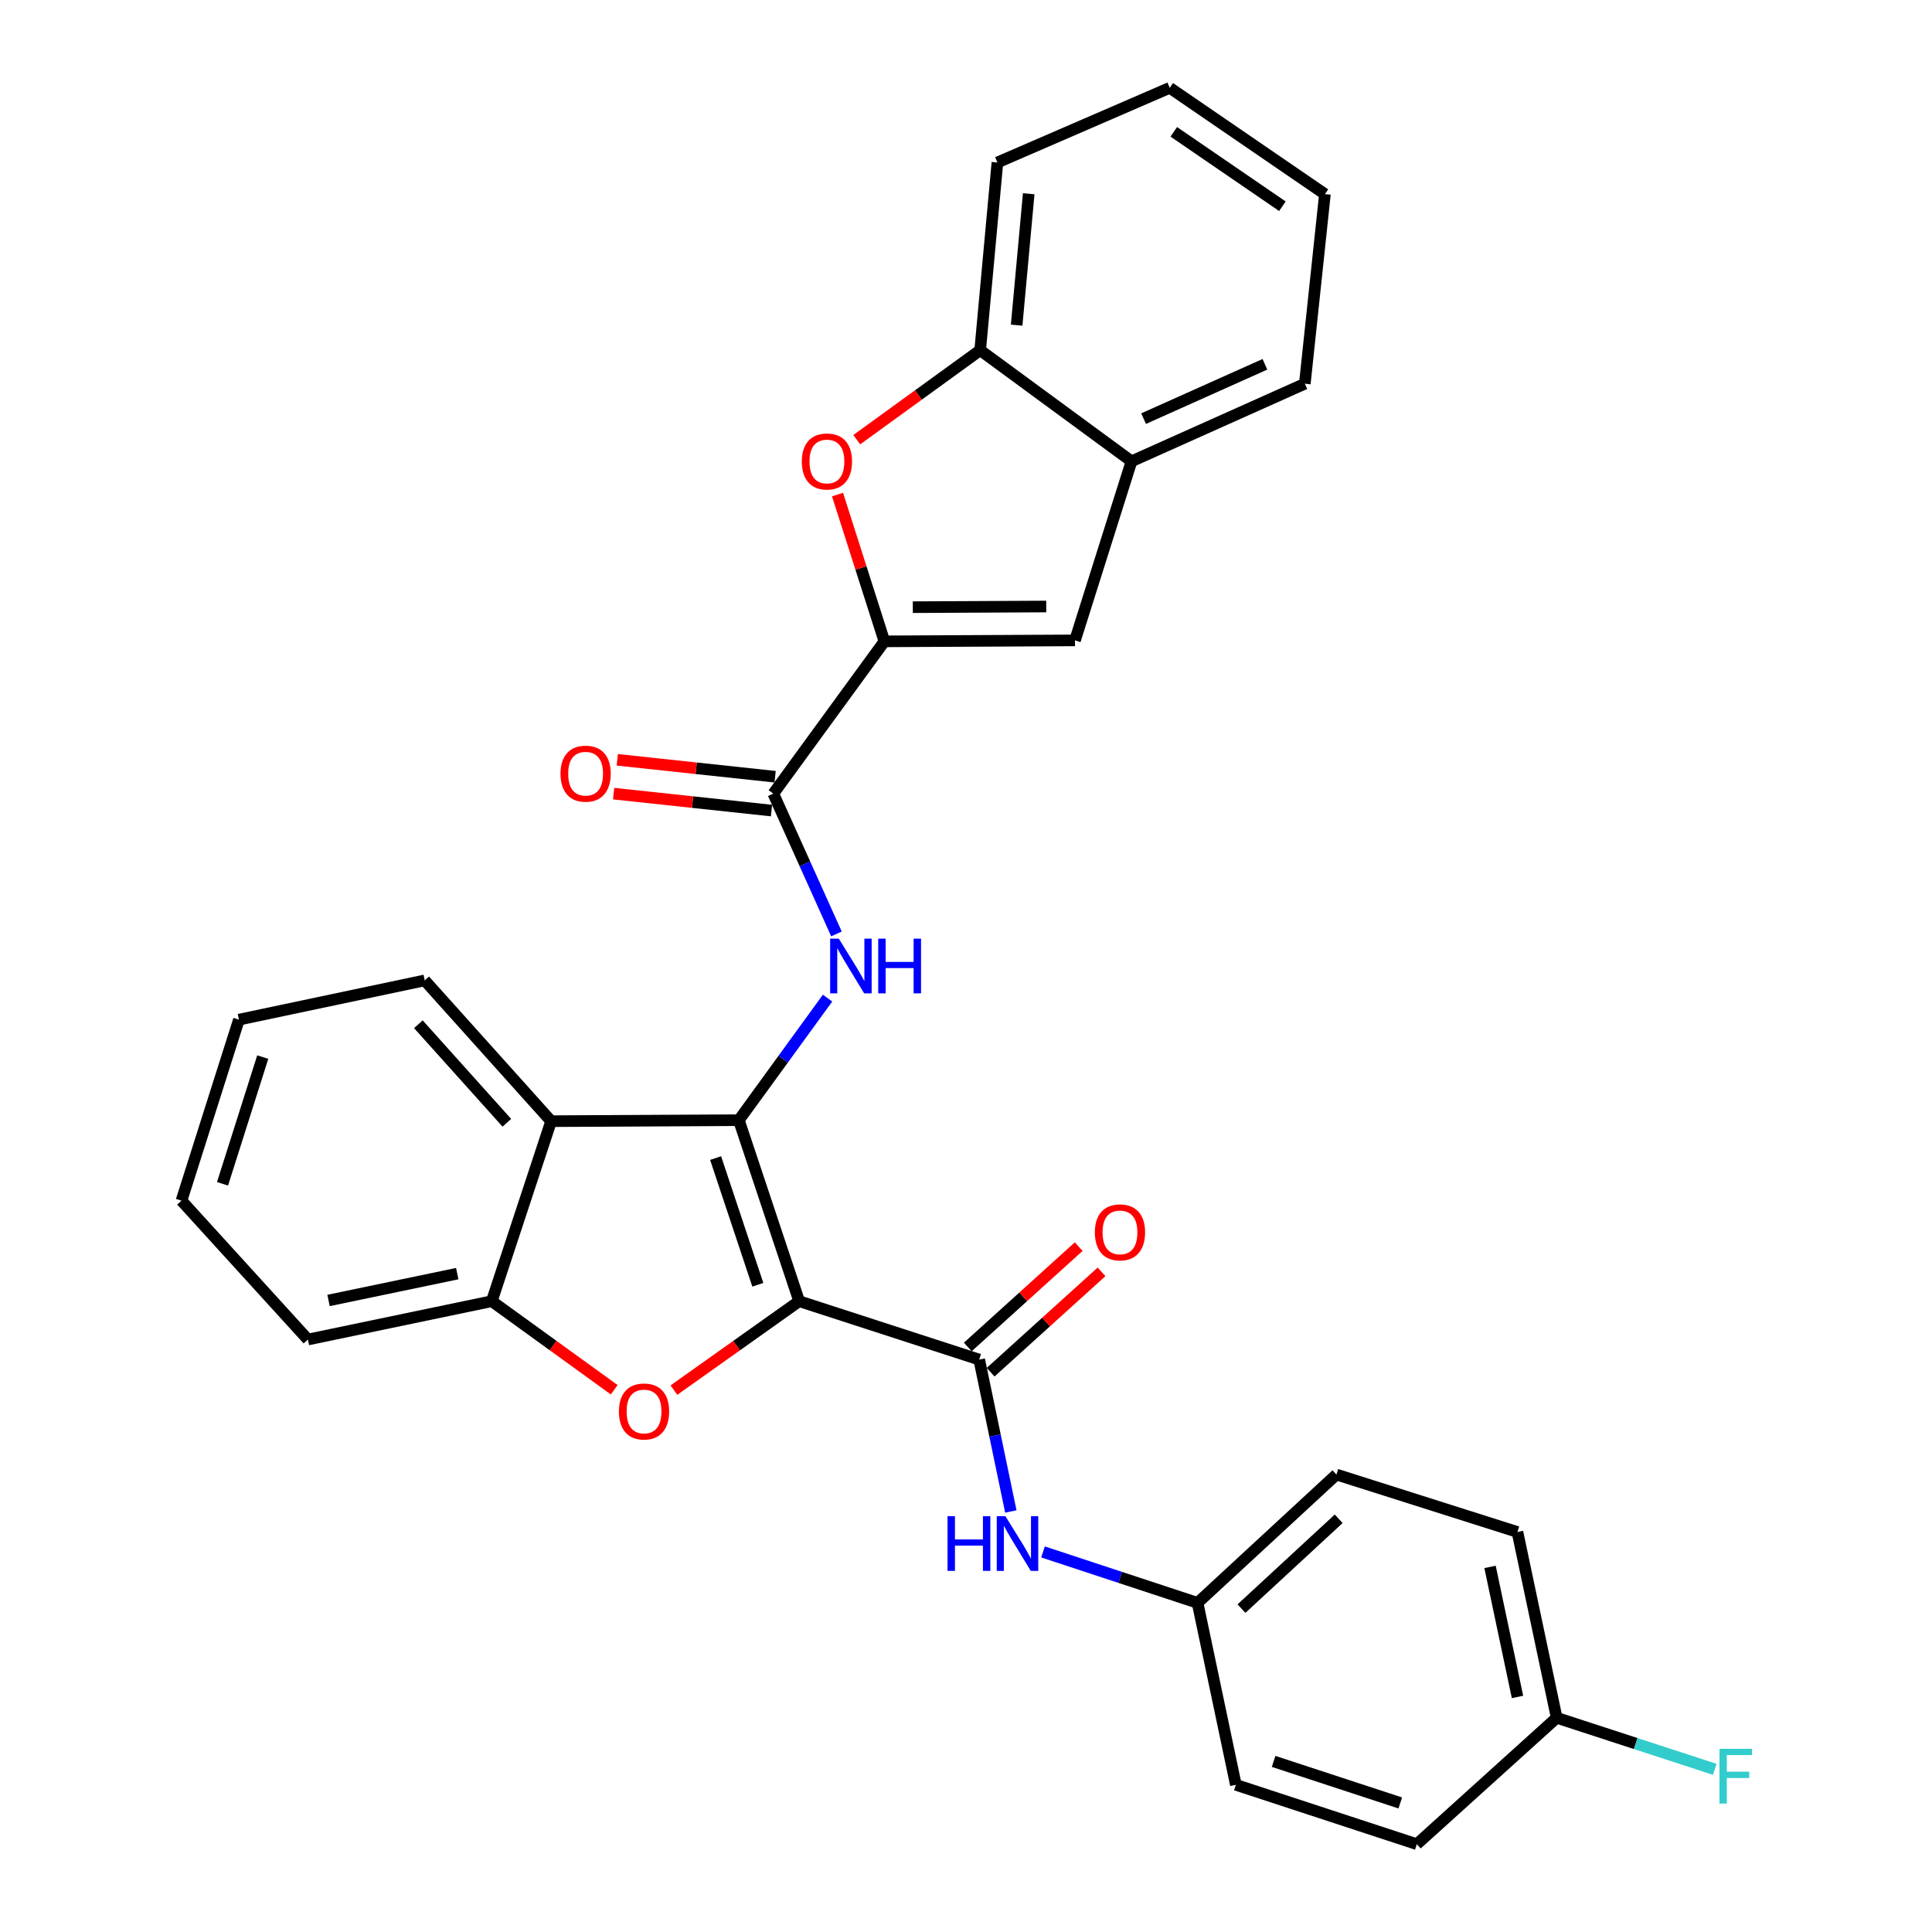 <?xml version='1.0' encoding='iso-8859-1'?>
<svg version='1.1' baseProfile='full'
              xmlns='http://www.w3.org/2000/svg'
                      xmlns:rdkit='http://www.rdkit.org/xml'
                      xmlns:xlink='http://www.w3.org/1999/xlink'
                  xml:space='preserve'
width='1000px' height='1000px' viewBox='0 0 1000 1000'>
<!-- END OF HEADER -->
<rect style='opacity:1.0;fill:#FFFFFF;stroke:none' width='1000' height='1000' x='0' y='0'> </rect>
<path class='bond-0' d='M 413.646,673.496 L 382.426,579.797' style='fill:none;fill-rule:evenodd;stroke:#000000;stroke-width:6px;stroke-linecap:butt;stroke-linejoin:miter;stroke-opacity:1' />
<path class='bond-0' d='M 392.256,665.008 L 370.402,599.419' style='fill:none;fill-rule:evenodd;stroke:#000000;stroke-width:6px;stroke-linecap:butt;stroke-linejoin:miter;stroke-opacity:1' />
<path class='bond-1' d='M 413.646,673.496 L 381.229,696.508' style='fill:none;fill-rule:evenodd;stroke:#000000;stroke-width:6px;stroke-linecap:butt;stroke-linejoin:miter;stroke-opacity:1' />
<path class='bond-1' d='M 381.229,696.508 L 348.813,719.52' style='fill:none;fill-rule:evenodd;stroke:#FF0000;stroke-width:6px;stroke-linecap:butt;stroke-linejoin:miter;stroke-opacity:1' />
<path class='bond-2' d='M 413.646,673.496 L 506.837,703.718' style='fill:none;fill-rule:evenodd;stroke:#000000;stroke-width:6px;stroke-linecap:butt;stroke-linejoin:miter;stroke-opacity:1' />
<path class='bond-4' d='M 382.426,579.797 L 405.383,548.211' style='fill:none;fill-rule:evenodd;stroke:#000000;stroke-width:6px;stroke-linecap:butt;stroke-linejoin:miter;stroke-opacity:1' />
<path class='bond-4' d='M 405.383,548.211 L 428.34,516.626' style='fill:none;fill-rule:evenodd;stroke:#0000FF;stroke-width:6px;stroke-linecap:butt;stroke-linejoin:miter;stroke-opacity:1' />
<path class='bond-5' d='M 382.426,579.797 L 285.263,580.315' style='fill:none;fill-rule:evenodd;stroke:#000000;stroke-width:6px;stroke-linecap:butt;stroke-linejoin:miter;stroke-opacity:1' />
<path class='bond-9' d='M 317.919,719.335 L 286.231,696.416' style='fill:none;fill-rule:evenodd;stroke:#FF0000;stroke-width:6px;stroke-linecap:butt;stroke-linejoin:miter;stroke-opacity:1' />
<path class='bond-9' d='M 286.231,696.416 L 254.542,673.496' style='fill:none;fill-rule:evenodd;stroke:#000000;stroke-width:6px;stroke-linecap:butt;stroke-linejoin:miter;stroke-opacity:1' />
<path class='bond-10' d='M 506.837,703.718 L 515.021,743.026' style='fill:none;fill-rule:evenodd;stroke:#000000;stroke-width:6px;stroke-linecap:butt;stroke-linejoin:miter;stroke-opacity:1' />
<path class='bond-10' d='M 515.021,743.026 L 523.205,782.333' style='fill:none;fill-rule:evenodd;stroke:#0000FF;stroke-width:6px;stroke-linecap:butt;stroke-linejoin:miter;stroke-opacity:1' />
<path class='bond-13' d='M 512.745,710.248 L 541.447,684.278' style='fill:none;fill-rule:evenodd;stroke:#000000;stroke-width:6px;stroke-linecap:butt;stroke-linejoin:miter;stroke-opacity:1' />
<path class='bond-13' d='M 541.447,684.278 L 570.148,658.309' style='fill:none;fill-rule:evenodd;stroke:#FF0000;stroke-width:6px;stroke-linecap:butt;stroke-linejoin:miter;stroke-opacity:1' />
<path class='bond-13' d='M 500.929,697.189 L 529.631,671.22' style='fill:none;fill-rule:evenodd;stroke:#000000;stroke-width:6px;stroke-linecap:butt;stroke-linejoin:miter;stroke-opacity:1' />
<path class='bond-13' d='M 529.631,671.22 L 558.333,645.25' style='fill:none;fill-rule:evenodd;stroke:#FF0000;stroke-width:6px;stroke-linecap:butt;stroke-linejoin:miter;stroke-opacity:1' />
<path class='bond-3' d='M 457.762,331.963 L 400.262,410.791' style='fill:none;fill-rule:evenodd;stroke:#000000;stroke-width:6px;stroke-linecap:butt;stroke-linejoin:miter;stroke-opacity:1' />
<path class='bond-7' d='M 457.762,331.963 L 445.632,293.976' style='fill:none;fill-rule:evenodd;stroke:#000000;stroke-width:6px;stroke-linecap:butt;stroke-linejoin:miter;stroke-opacity:1' />
<path class='bond-7' d='M 445.632,293.976 L 433.503,255.988' style='fill:none;fill-rule:evenodd;stroke:#FF0000;stroke-width:6px;stroke-linecap:butt;stroke-linejoin:miter;stroke-opacity:1' />
<path class='bond-8' d='M 457.762,331.963 L 556.412,331.464' style='fill:none;fill-rule:evenodd;stroke:#000000;stroke-width:6px;stroke-linecap:butt;stroke-linejoin:miter;stroke-opacity:1' />
<path class='bond-8' d='M 472.47,314.278 L 541.525,313.929' style='fill:none;fill-rule:evenodd;stroke:#000000;stroke-width:6px;stroke-linecap:butt;stroke-linejoin:miter;stroke-opacity:1' />
<path class='bond-6' d='M 432.949,483.394 L 416.605,447.093' style='fill:none;fill-rule:evenodd;stroke:#0000FF;stroke-width:6px;stroke-linecap:butt;stroke-linejoin:miter;stroke-opacity:1' />
<path class='bond-6' d='M 416.605,447.093 L 400.262,410.791' style='fill:none;fill-rule:evenodd;stroke:#000000;stroke-width:6px;stroke-linecap:butt;stroke-linejoin:miter;stroke-opacity:1' />
<path class='bond-18' d='M 285.263,580.315 L 219.839,507.455' style='fill:none;fill-rule:evenodd;stroke:#000000;stroke-width:6px;stroke-linecap:butt;stroke-linejoin:miter;stroke-opacity:1' />
<path class='bond-18' d='M 262.346,581.152 L 216.549,530.15' style='fill:none;fill-rule:evenodd;stroke:#000000;stroke-width:6px;stroke-linecap:butt;stroke-linejoin:miter;stroke-opacity:1' />
<path class='bond-30' d='M 285.263,580.315 L 254.542,673.496' style='fill:none;fill-rule:evenodd;stroke:#000000;stroke-width:6px;stroke-linecap:butt;stroke-linejoin:miter;stroke-opacity:1' />
<path class='bond-14' d='M 401.201,402.036 L 360.346,397.654' style='fill:none;fill-rule:evenodd;stroke:#000000;stroke-width:6px;stroke-linecap:butt;stroke-linejoin:miter;stroke-opacity:1' />
<path class='bond-14' d='M 360.346,397.654 L 319.491,393.273' style='fill:none;fill-rule:evenodd;stroke:#FF0000;stroke-width:6px;stroke-linecap:butt;stroke-linejoin:miter;stroke-opacity:1' />
<path class='bond-14' d='M 399.323,419.547 L 358.468,415.165' style='fill:none;fill-rule:evenodd;stroke:#000000;stroke-width:6px;stroke-linecap:butt;stroke-linejoin:miter;stroke-opacity:1' />
<path class='bond-14' d='M 358.468,415.165 L 317.613,410.783' style='fill:none;fill-rule:evenodd;stroke:#FF0000;stroke-width:6px;stroke-linecap:butt;stroke-linejoin:miter;stroke-opacity:1' />
<path class='bond-11' d='M 443.459,227.58 L 475.397,204.422' style='fill:none;fill-rule:evenodd;stroke:#FF0000;stroke-width:6px;stroke-linecap:butt;stroke-linejoin:miter;stroke-opacity:1' />
<path class='bond-11' d='M 475.397,204.422 L 507.336,181.263' style='fill:none;fill-rule:evenodd;stroke:#000000;stroke-width:6px;stroke-linecap:butt;stroke-linejoin:miter;stroke-opacity:1' />
<path class='bond-12' d='M 556.412,331.464 L 585.665,238.782' style='fill:none;fill-rule:evenodd;stroke:#000000;stroke-width:6px;stroke-linecap:butt;stroke-linejoin:miter;stroke-opacity:1' />
<path class='bond-23' d='M 254.542,673.496 L 159.365,693.338' style='fill:none;fill-rule:evenodd;stroke:#000000;stroke-width:6px;stroke-linecap:butt;stroke-linejoin:miter;stroke-opacity:1' />
<path class='bond-23' d='M 236.672,659.232 L 170.048,673.121' style='fill:none;fill-rule:evenodd;stroke:#000000;stroke-width:6px;stroke-linecap:butt;stroke-linejoin:miter;stroke-opacity:1' />
<path class='bond-15' d='M 539.852,803.274 L 579.851,816.46' style='fill:none;fill-rule:evenodd;stroke:#0000FF;stroke-width:6px;stroke-linecap:butt;stroke-linejoin:miter;stroke-opacity:1' />
<path class='bond-15' d='M 579.851,816.46 L 619.85,829.645' style='fill:none;fill-rule:evenodd;stroke:#000000;stroke-width:6px;stroke-linecap:butt;stroke-linejoin:miter;stroke-opacity:1' />
<path class='bond-24' d='M 507.336,181.263 L 516.259,84.1' style='fill:none;fill-rule:evenodd;stroke:#000000;stroke-width:6px;stroke-linecap:butt;stroke-linejoin:miter;stroke-opacity:1' />
<path class='bond-24' d='M 526.212,168.299 L 532.457,100.285' style='fill:none;fill-rule:evenodd;stroke:#000000;stroke-width:6px;stroke-linecap:butt;stroke-linejoin:miter;stroke-opacity:1' />
<path class='bond-33' d='M 507.336,181.263 L 585.665,238.782' style='fill:none;fill-rule:evenodd;stroke:#000000;stroke-width:6px;stroke-linecap:butt;stroke-linejoin:miter;stroke-opacity:1' />
<path class='bond-25' d='M 585.665,238.782 L 675.373,198.61' style='fill:none;fill-rule:evenodd;stroke:#000000;stroke-width:6px;stroke-linecap:butt;stroke-linejoin:miter;stroke-opacity:1' />
<path class='bond-25' d='M 591.924,216.684 L 654.719,188.563' style='fill:none;fill-rule:evenodd;stroke:#000000;stroke-width:6px;stroke-linecap:butt;stroke-linejoin:miter;stroke-opacity:1' />
<path class='bond-19' d='M 619.85,829.645 L 639.681,923.824' style='fill:none;fill-rule:evenodd;stroke:#000000;stroke-width:6px;stroke-linecap:butt;stroke-linejoin:miter;stroke-opacity:1' />
<path class='bond-20' d='M 619.85,829.645 L 691.731,763.223' style='fill:none;fill-rule:evenodd;stroke:#000000;stroke-width:6px;stroke-linecap:butt;stroke-linejoin:miter;stroke-opacity:1' />
<path class='bond-20' d='M 642.584,832.616 L 692.901,786.121' style='fill:none;fill-rule:evenodd;stroke:#000000;stroke-width:6px;stroke-linecap:butt;stroke-linejoin:miter;stroke-opacity:1' />
<path class='bond-16' d='M 805.732,889.121 L 785.421,792.956' style='fill:none;fill-rule:evenodd;stroke:#000000;stroke-width:6px;stroke-linecap:butt;stroke-linejoin:miter;stroke-opacity:1' />
<path class='bond-16' d='M 785.455,878.336 L 771.237,811.02' style='fill:none;fill-rule:evenodd;stroke:#000000;stroke-width:6px;stroke-linecap:butt;stroke-linejoin:miter;stroke-opacity:1' />
<path class='bond-17' d='M 805.732,889.121 L 846.644,902.462' style='fill:none;fill-rule:evenodd;stroke:#000000;stroke-width:6px;stroke-linecap:butt;stroke-linejoin:miter;stroke-opacity:1' />
<path class='bond-17' d='M 846.644,902.462 L 887.557,915.803' style='fill:none;fill-rule:evenodd;stroke:#33CCCC;stroke-width:6px;stroke-linecap:butt;stroke-linejoin:miter;stroke-opacity:1' />
<path class='bond-32' d='M 805.732,889.121 L 733.342,954.545' style='fill:none;fill-rule:evenodd;stroke:#000000;stroke-width:6px;stroke-linecap:butt;stroke-linejoin:miter;stroke-opacity:1' />
<path class='bond-26' d='M 219.839,507.455 L 123.674,527.766' style='fill:none;fill-rule:evenodd;stroke:#000000;stroke-width:6px;stroke-linecap:butt;stroke-linejoin:miter;stroke-opacity:1' />
<path class='bond-22' d='M 639.681,923.824 L 733.342,954.545' style='fill:none;fill-rule:evenodd;stroke:#000000;stroke-width:6px;stroke-linecap:butt;stroke-linejoin:miter;stroke-opacity:1' />
<path class='bond-22' d='M 659.219,911.699 L 724.781,933.204' style='fill:none;fill-rule:evenodd;stroke:#000000;stroke-width:6px;stroke-linecap:butt;stroke-linejoin:miter;stroke-opacity:1' />
<path class='bond-21' d='M 691.731,763.223 L 785.421,792.956' style='fill:none;fill-rule:evenodd;stroke:#000000;stroke-width:6px;stroke-linecap:butt;stroke-linejoin:miter;stroke-opacity:1' />
<path class='bond-27' d='M 159.365,693.338 L 93.931,621.466' style='fill:none;fill-rule:evenodd;stroke:#000000;stroke-width:6px;stroke-linecap:butt;stroke-linejoin:miter;stroke-opacity:1' />
<path class='bond-29' d='M 516.259,84.1 L 605.458,45.455' style='fill:none;fill-rule:evenodd;stroke:#000000;stroke-width:6px;stroke-linecap:butt;stroke-linejoin:miter;stroke-opacity:1' />
<path class='bond-28' d='M 675.373,198.61 L 685.773,100.479' style='fill:none;fill-rule:evenodd;stroke:#000000;stroke-width:6px;stroke-linecap:butt;stroke-linejoin:miter;stroke-opacity:1' />
<path class='bond-31' d='M 123.674,527.766 L 93.931,621.466' style='fill:none;fill-rule:evenodd;stroke:#000000;stroke-width:6px;stroke-linecap:butt;stroke-linejoin:miter;stroke-opacity:1' />
<path class='bond-31' d='M 135.998,547.149 L 115.178,612.739' style='fill:none;fill-rule:evenodd;stroke:#000000;stroke-width:6px;stroke-linecap:butt;stroke-linejoin:miter;stroke-opacity:1' />
<path class='bond-34' d='M 685.773,100.479 L 605.458,45.455' style='fill:none;fill-rule:evenodd;stroke:#000000;stroke-width:6px;stroke-linecap:butt;stroke-linejoin:miter;stroke-opacity:1' />
<path class='bond-34' d='M 663.772,106.753 L 607.552,68.237' style='fill:none;fill-rule:evenodd;stroke:#000000;stroke-width:6px;stroke-linecap:butt;stroke-linejoin:miter;stroke-opacity:1' />
<path  class='atom-2' d='M 320.351 730.576
Q 320.351 723.776, 323.711 719.976
Q 327.071 716.176, 333.351 716.176
Q 339.631 716.176, 342.991 719.976
Q 346.351 723.776, 346.351 730.576
Q 346.351 737.456, 342.951 741.376
Q 339.551 745.256, 333.351 745.256
Q 327.111 745.256, 323.711 741.376
Q 320.351 737.496, 320.351 730.576
M 333.351 742.056
Q 337.671 742.056, 339.991 739.176
Q 342.351 736.256, 342.351 730.576
Q 342.351 725.016, 339.991 722.216
Q 337.671 719.376, 333.351 719.376
Q 329.031 719.376, 326.671 722.176
Q 324.351 724.976, 324.351 730.576
Q 324.351 736.296, 326.671 739.176
Q 329.031 742.056, 333.351 742.056
' fill='#FF0000'/>
<path  class='atom-5' d='M 434.165 485.84
L 443.445 500.84
Q 444.365 502.32, 445.845 505
Q 447.325 507.68, 447.405 507.84
L 447.405 485.84
L 451.165 485.84
L 451.165 514.16
L 447.285 514.16
L 437.325 497.76
Q 436.165 495.84, 434.925 493.64
Q 433.725 491.44, 433.365 490.76
L 433.365 514.16
L 429.685 514.16
L 429.685 485.84
L 434.165 485.84
' fill='#0000FF'/>
<path  class='atom-5' d='M 454.565 485.84
L 458.405 485.84
L 458.405 497.88
L 472.885 497.88
L 472.885 485.84
L 476.725 485.84
L 476.725 514.16
L 472.885 514.16
L 472.885 501.08
L 458.405 501.08
L 458.405 514.16
L 454.565 514.16
L 454.565 485.84
' fill='#0000FF'/>
<path  class='atom-8' d='M 415.009 238.862
Q 415.009 232.062, 418.369 228.262
Q 421.729 224.462, 428.009 224.462
Q 434.289 224.462, 437.649 228.262
Q 441.009 232.062, 441.009 238.862
Q 441.009 245.742, 437.609 249.662
Q 434.209 253.542, 428.009 253.542
Q 421.769 253.542, 418.369 249.662
Q 415.009 245.782, 415.009 238.862
M 428.009 250.342
Q 432.329 250.342, 434.649 247.462
Q 437.009 244.542, 437.009 238.862
Q 437.009 233.302, 434.649 230.502
Q 432.329 227.662, 428.009 227.662
Q 423.689 227.662, 421.329 230.462
Q 419.009 233.262, 419.009 238.862
Q 419.009 244.582, 421.329 247.462
Q 423.689 250.342, 428.009 250.342
' fill='#FF0000'/>
<path  class='atom-11' d='M 490.439 784.764
L 494.279 784.764
L 494.279 796.804
L 508.759 796.804
L 508.759 784.764
L 512.599 784.764
L 512.599 813.084
L 508.759 813.084
L 508.759 800.004
L 494.279 800.004
L 494.279 813.084
L 490.439 813.084
L 490.439 784.764
' fill='#0000FF'/>
<path  class='atom-11' d='M 520.399 784.764
L 529.679 799.764
Q 530.599 801.244, 532.079 803.924
Q 533.559 806.604, 533.639 806.764
L 533.639 784.764
L 537.399 784.764
L 537.399 813.084
L 533.519 813.084
L 523.559 796.684
Q 522.399 794.764, 521.159 792.564
Q 519.959 790.364, 519.599 789.684
L 519.599 813.084
L 515.919 813.084
L 515.919 784.764
L 520.399 784.764
' fill='#0000FF'/>
<path  class='atom-14' d='M 566.697 637.875
Q 566.697 631.075, 570.057 627.275
Q 573.417 623.475, 579.697 623.475
Q 585.977 623.475, 589.337 627.275
Q 592.697 631.075, 592.697 637.875
Q 592.697 644.755, 589.297 648.675
Q 585.897 652.555, 579.697 652.555
Q 573.457 652.555, 570.057 648.675
Q 566.697 644.795, 566.697 637.875
M 579.697 649.355
Q 584.017 649.355, 586.337 646.475
Q 588.697 643.555, 588.697 637.875
Q 588.697 632.315, 586.337 629.515
Q 584.017 626.675, 579.697 626.675
Q 575.377 626.675, 573.017 629.475
Q 570.697 632.275, 570.697 637.875
Q 570.697 643.595, 573.017 646.475
Q 575.377 649.355, 579.697 649.355
' fill='#FF0000'/>
<path  class='atom-15' d='M 290.109 400.452
Q 290.109 393.652, 293.469 389.852
Q 296.829 386.052, 303.109 386.052
Q 309.389 386.052, 312.749 389.852
Q 316.109 393.652, 316.109 400.452
Q 316.109 407.332, 312.709 411.252
Q 309.309 415.132, 303.109 415.132
Q 296.869 415.132, 293.469 411.252
Q 290.109 407.372, 290.109 400.452
M 303.109 411.932
Q 307.429 411.932, 309.749 409.052
Q 312.109 406.132, 312.109 400.452
Q 312.109 394.892, 309.749 392.092
Q 307.429 389.252, 303.109 389.252
Q 298.789 389.252, 296.429 392.052
Q 294.109 394.852, 294.109 400.452
Q 294.109 406.172, 296.429 409.052
Q 298.789 411.932, 303.109 411.932
' fill='#FF0000'/>
<path  class='atom-18' d='M 889.994 905.183
L 906.834 905.183
L 906.834 908.423
L 893.794 908.423
L 893.794 917.023
L 905.394 917.023
L 905.394 920.303
L 893.794 920.303
L 893.794 933.503
L 889.994 933.503
L 889.994 905.183
' fill='#33CCCC'/>
</svg>
